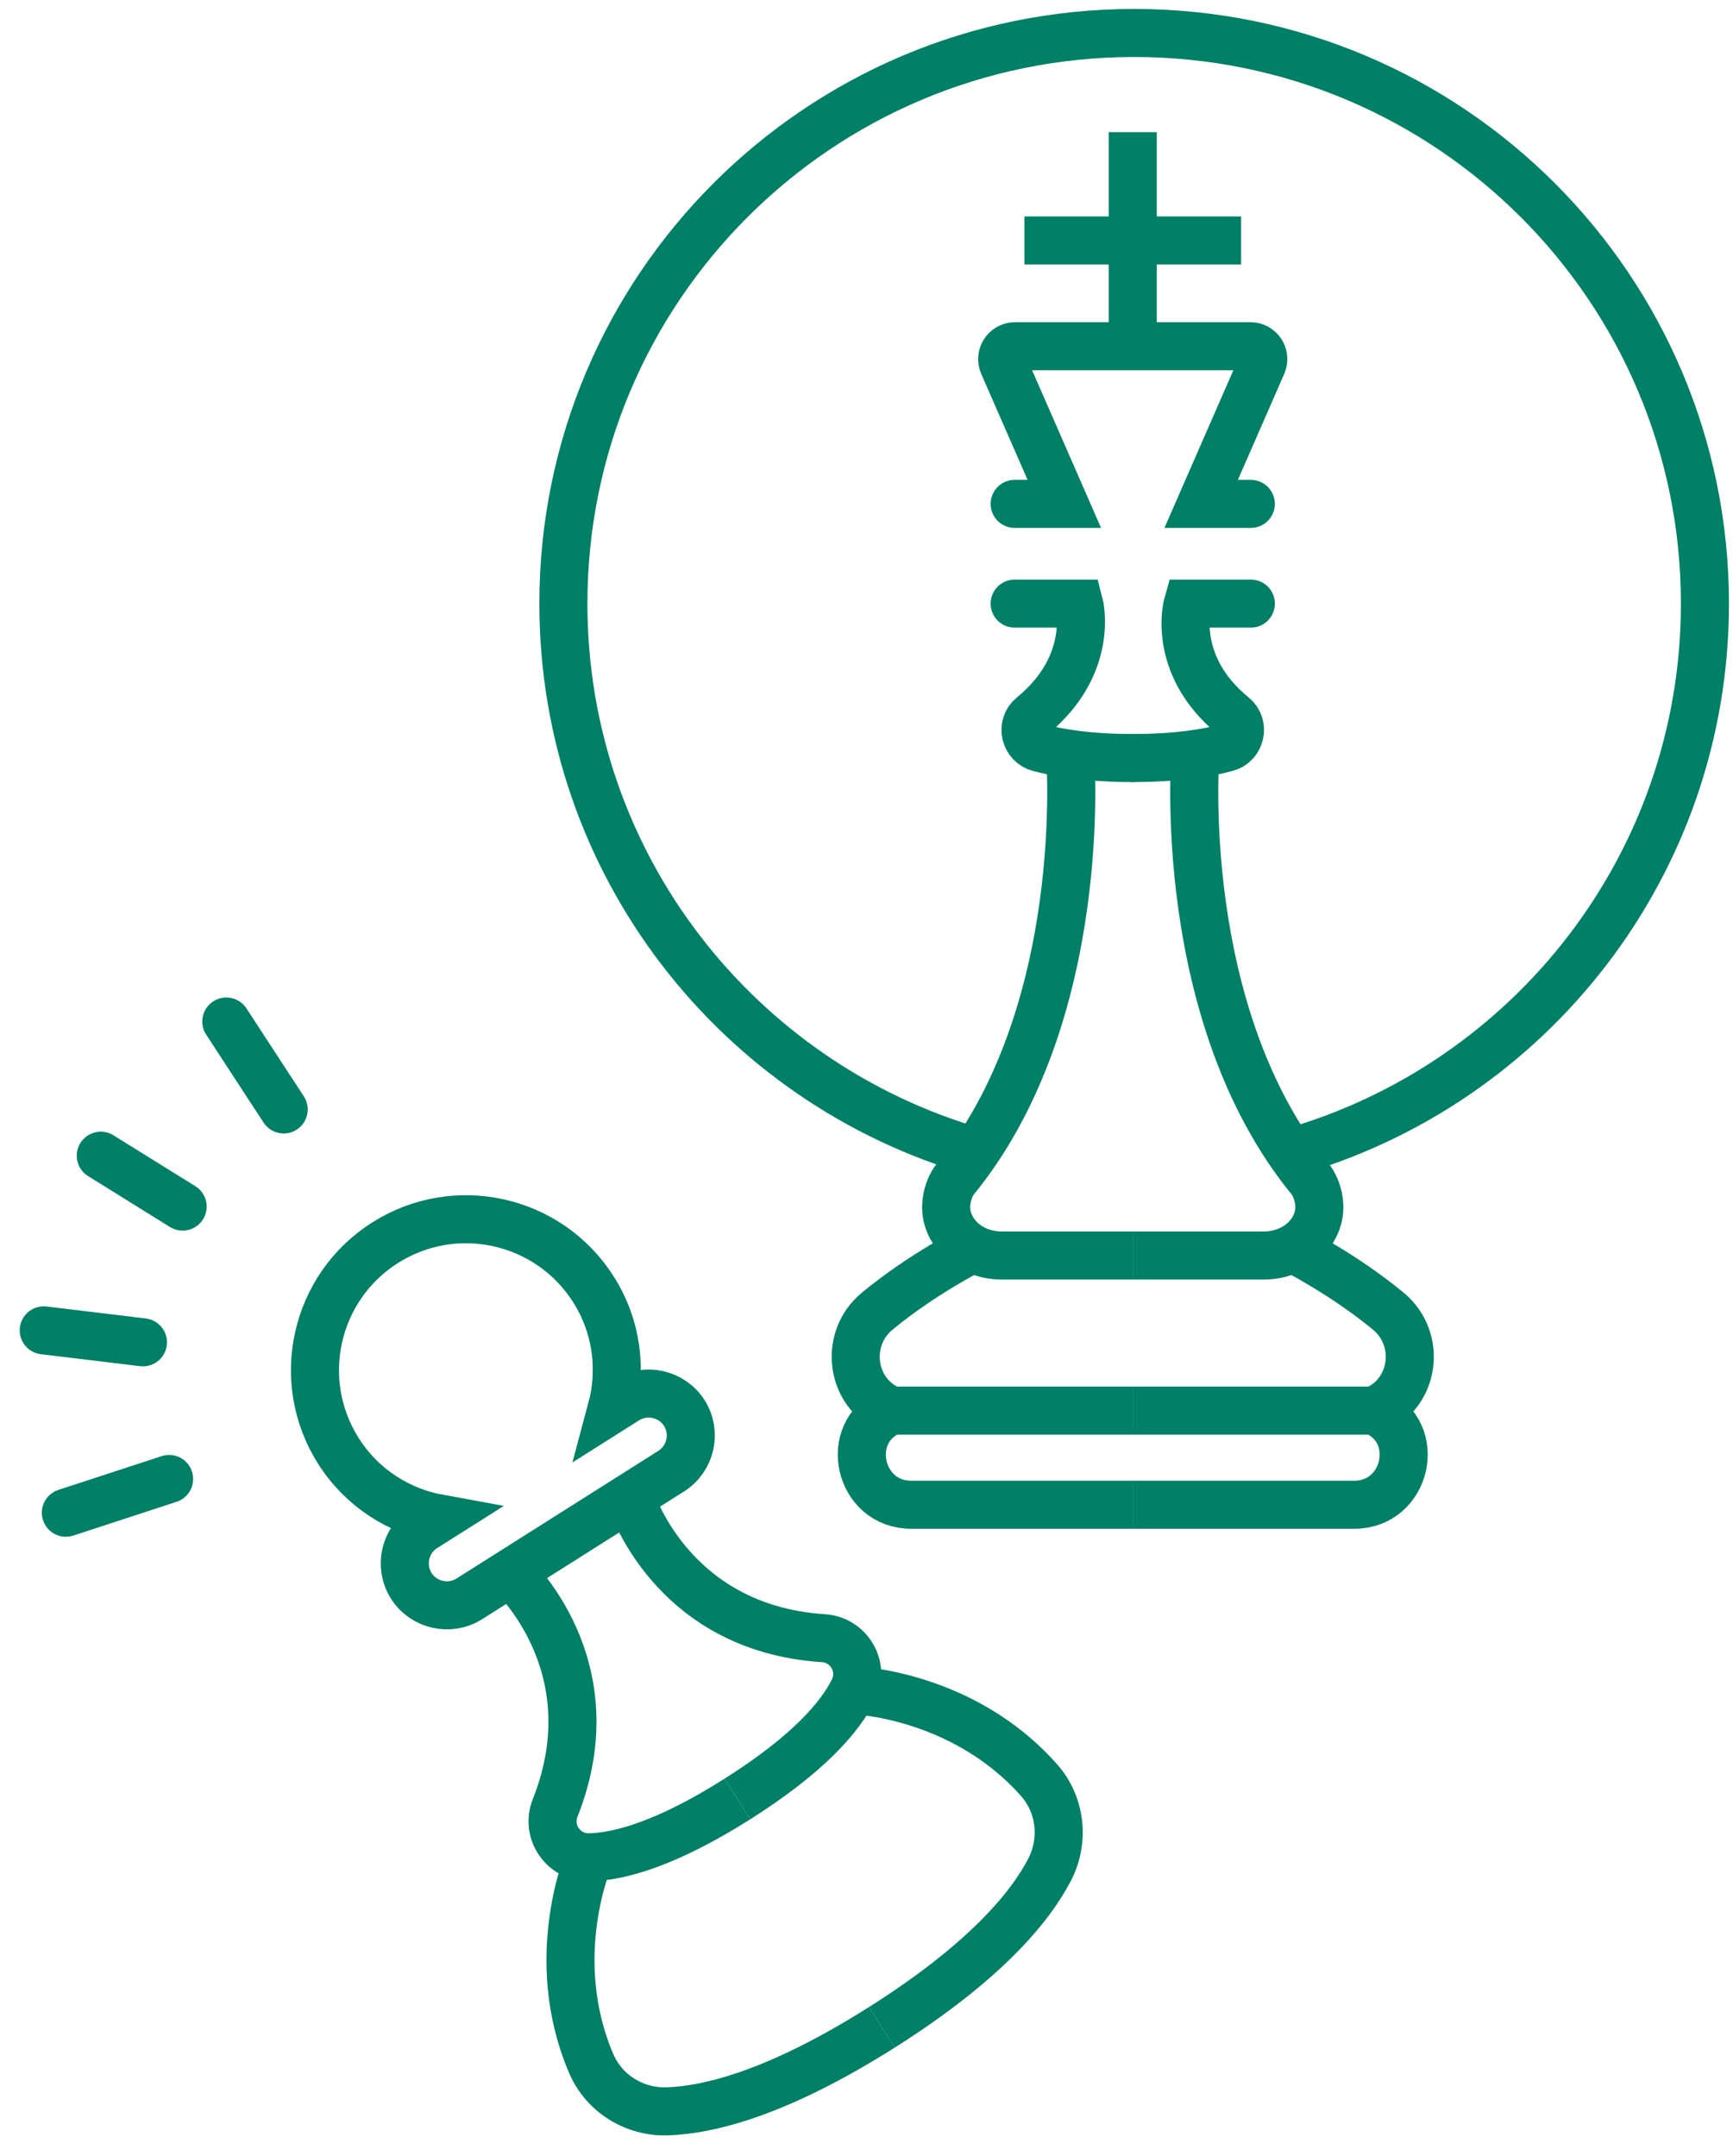 <?xml version="1.0" encoding="utf-8"?>
<!-- Generator: Adobe Illustrator 25.0.1, SVG Export Plug-In . SVG Version: 6.00 Build 0)  -->
<svg version="1.1" id="Icon_Set" xmlns="http://www.w3.org/2000/svg" xmlns:xlink="http://www.w3.org/1999/xlink" x="0px" y="0px" viewBox="0 0 79.592 99.045" style="enable-background:new 0 0 79.592 99.045;" xml:space="preserve">
  <style type="text/css">
	.st0{fill:none;stroke:#008066;stroke-width:2.207;stroke-linecap:round;stroke-miterlimit:10;}
	.st1{fill:none;stroke:#008066;stroke-width:2.207;stroke-linecap:round;stroke-linejoin:round;stroke-miterlimit:10;}
	.st2{fill:none;stroke:#008066;stroke-width:2.207;stroke-miterlimit:10;}
</style>
  <g>
    <path class="st2" d="M59.261,52.941c10.989-3.12,19.042-13.222,19.042-25.212
		c0-14.477-11.736-26.214-26.214-26.214c-14.477,0-26.214,11.737-26.214,26.214
		c0,11.95,7.999,22.025,18.933,25.181" />
    <g>
      <g>
        <path class="st2" d="M28.761,64.316l-0.672,0.425c0.485-1.806,0.249-3.8-0.83-5.504
				c-2.048-3.236-6.331-4.199-9.567-2.151c-3.236,2.048-4.199,6.331-2.151,9.567
				c1.079,1.704,2.78,2.771,4.619,3.106l-0.672,0.425
				c-0.898,0.568-1.168,1.769-0.6,2.666c0.569,0.898,1.769,1.168,2.667,0.6
				l9.274-5.869c0.898-0.568,1.168-1.768,0.6-2.667
				C30.859,64.017,29.659,63.748,28.761,64.316z" />
        <path class="st2" d="M23.439,72.258c0,0,4.672,4.21,2.057,10.798
				c-0.437,1.102,0.388,2.291,1.573,2.266c1.393-0.03,3.551-0.624,6.796-2.677" />
        <path class="st2" d="M28.942,68.776c0,0,1.804,6.024,8.878,6.481
				c1.183,0.077,1.904,1.331,1.374,2.391c-0.624,1.247-2.084,2.943-5.329,4.997" />
        <path class="st2" d="M27.069,85.322c0,0-2.011,4.594,0.088,9.485
				c0.591,1.377,1.993,2.237,3.491,2.186c1.955-0.066,5.117-0.862,9.855-3.861" />
        <path class="st2" d="M39.195,77.648c0,0,5.012,0.15,8.534,4.14
				c0.992,1.124,1.169,2.758,0.482,4.091c-0.897,1.738-2.97,4.255-7.708,7.254" />
      </g>
      <line class="st0" x1="13.029" y1="50.967" x2="10.394" y2="46.928" />
      <line class="st0" x1="8.388" y1="55.43" x2="4.629" y2="53.092" />
      <line class="st0" x1="6.565" y1="61.665" x2="2.009" y2="61.115" />
      <line class="st0" x1="7.767" y1="67.942" x2="3.025" y2="69.493" />
    </g>
    <path class="st2" d="M49.146,34.634c0,0,0.967,11.98-5.342,19.622
		c0,0-0.863,1.253,0.122,2.481c0.5,0.623,1.29,0.941,2.089,0.941h6.009" />
    <path class="st2" d="M54.902,34.634c0,0-0.967,11.98,5.342,19.622
		c0,0,0.863,1.253-0.122,2.481c-0.5,0.623-1.291,0.941-2.089,0.941h-6.009" />
    <line class="st2" x1="52.024" y1="16.023" x2="52.024" y2="6.07" />
    <line class="st2" x1="47.048" y1="11.047" x2="57.001" y2="11.047" />
    <path class="st2" d="M44.684,57.353c0,0-2.342,1.176-4.406,2.889
		c-1.527,1.267-1.218,3.746,0.605,4.528c0.025,0.012,0.051,0.022,0.077,0.032
		h11.064" />
    <path class="st2" d="M40.96,64.801c0,0-0.027,0.01-0.075,0.032
		c-2.198,0.982-1.446,4.293,0.961,4.293h10.178" />
    <path class="st2" d="M59.364,57.353c0,0,2.342,1.176,4.406,2.889
		c1.527,1.267,1.219,3.746-0.605,4.528c-0.025,0.012-0.051,0.022-0.077,0.032
		H52.024" />
    <path class="st2" d="M63.088,64.801c0,0,0.027,0.01,0.075,0.032
		c2.198,0.982,1.446,4.293-0.961,4.293H52.024" />
    <g>
      <path class="st0" d="M57.448,27.729h-1.38H54.55c0,0-0.801,2.798,2.102,5.169
			c0.521,0.425,0.326,1.277-0.323,1.451c-0.925,0.247-2.315,0.474-4.304,0.474" />
      <path class="st0" d="M46.601,23.148h2.28l-2.804-6.414
			c-0.171-0.391,0.116-0.829,0.542-0.829h10.809c0.427,0,0.713,0.438,0.542,0.829
			l-2.804,6.414h2.28" />
      <path class="st0" d="M52.024,34.823c-1.989,0-3.379-0.227-4.304-0.474
			c-0.649-0.174-0.844-1.026-0.323-1.451c2.903-2.371,2.165-5.169,2.165-5.169
			h-2.317h-0.644" />
    </g>
  </g>
</svg>
